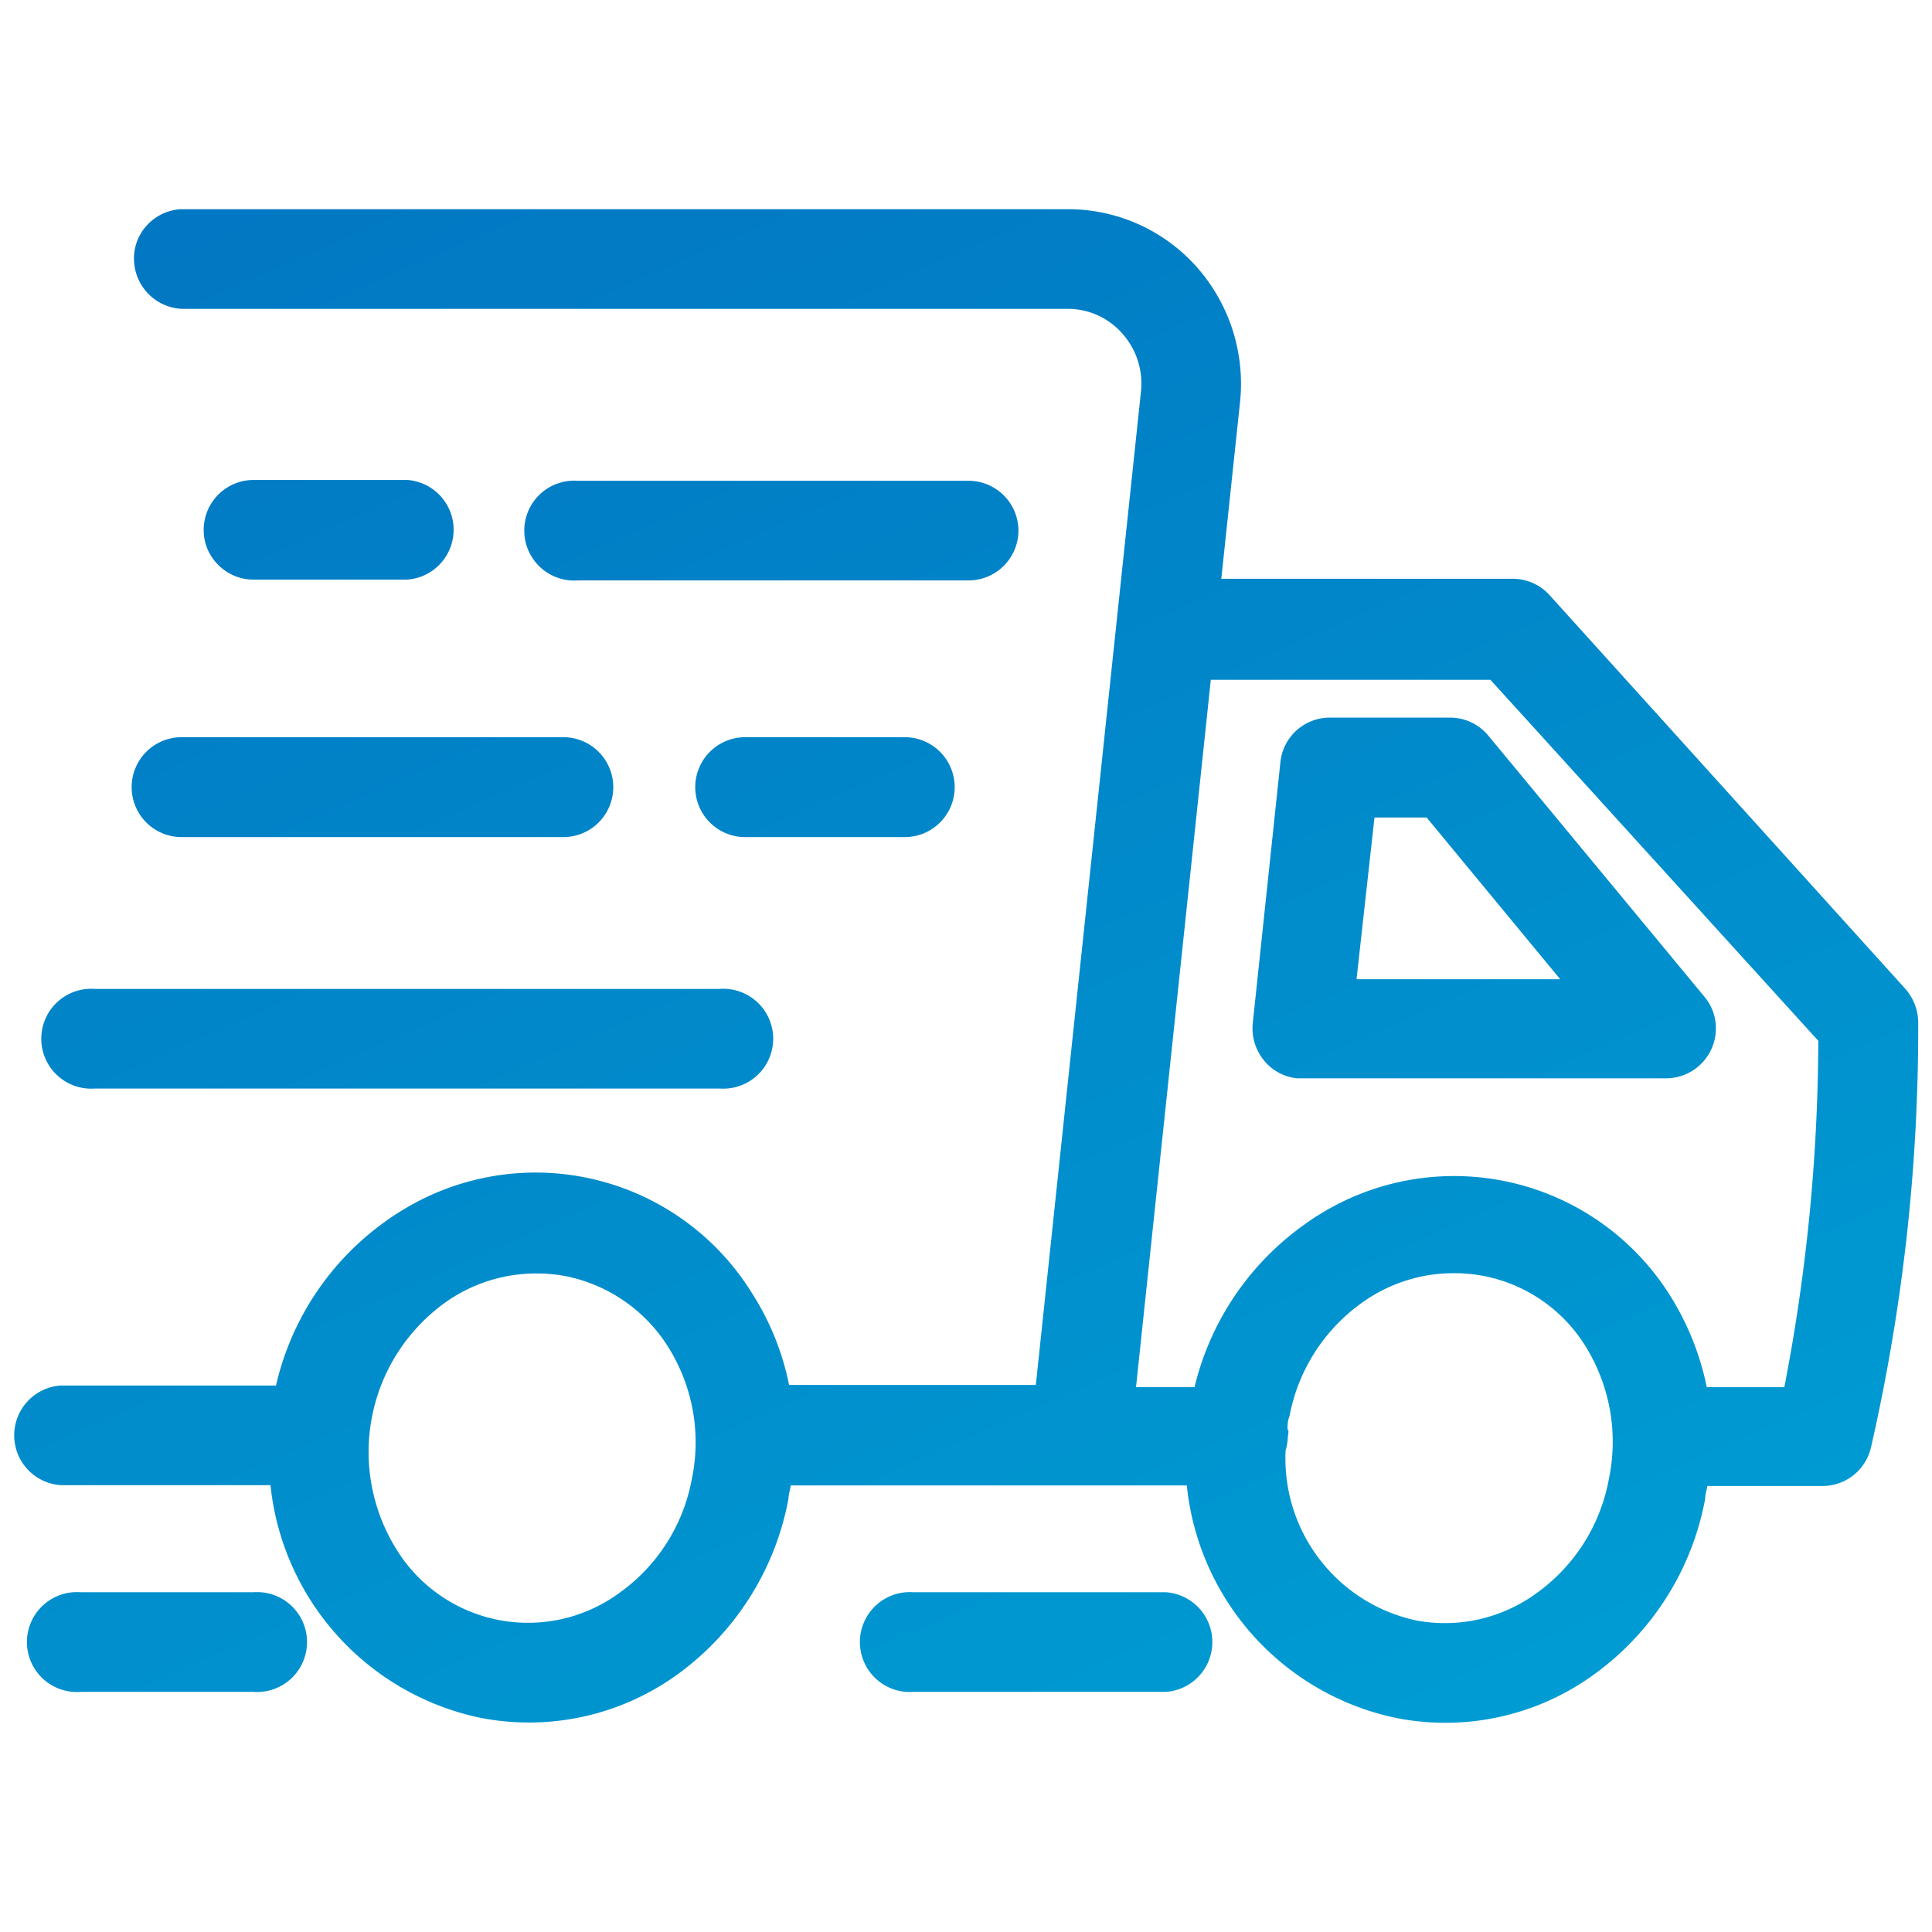 <svg xmlns="http://www.w3.org/2000/svg" xmlns:xlink="http://www.w3.org/1999/xlink" width="70" height="70" viewBox="0 0 70 70"><defs><linearGradient id="a" x1="12.51" y1="-6.76" x2="45.73" y2="68.97" gradientUnits="userSpaceOnUse"><stop offset="0" stop-color="#0271c0"/><stop offset="1" stop-color="#009dd3"/></linearGradient><linearGradient id="b" x1="30.9" y1="-14.83" x2="64.12" y2="60.9" xlink:href="#a"/><linearGradient id="c" x1="9.23" y1="-5.33" x2="42.46" y2="70.4" xlink:href="#a"/><linearGradient id="d" x1="-17.29" y1="6.31" x2="15.94" y2="82.04" xlink:href="#a"/><linearGradient id="e" x1="-1.94" y1="-0.42" x2="31.28" y2="75.31" xlink:href="#a"/><linearGradient id="f" x1="0.3" y1="-1.41" x2="33.53" y2="74.32" xlink:href="#a"/><linearGradient id="g" x1="14.56" y1="-6.35" x2="47.78" y2="69.38" xlink:href="#a"/><linearGradient id="h" x1="2.49" y1="-2.37" x2="35.72" y2="73.36" xlink:href="#a"/><linearGradient id="i" x1="16.27" y1="-7.54" x2="49.5" y2="68.19" xlink:href="#a"/></defs><path d="M69,35.79,56.15,21.57a1.8,1.8,0,0,0-1.34-.6H44.25l.68-6.41a6.38,6.38,0,0,0-1.6-4.92A6.23,6.23,0,0,0,38.7,7.58H6.54a1.8,1.8,0,0,0-1.24.61A1.76,1.76,0,0,0,4.86,9.5a1.82,1.82,0,0,0,1.71,1.69H38.7a2.62,2.62,0,0,1,1.95.88,2.72,2.72,0,0,1,.69,2.11l-3.81,36H28.59a9.71,9.71,0,0,0-1.34-3.32,9.22,9.22,0,0,0-12.69-3c-.2.12-.4.25-.59.39A10.07,10.07,0,0,0,10,50.2H2.19a1.81,1.81,0,0,0,0,3.61H9.8a9.63,9.63,0,0,0,7.56,8.42,9.17,9.17,0,0,0,7.21-1.58,10.15,10.15,0,0,0,4-6.36c0-.16.06-.31.08-.47H43a9.6,9.6,0,0,0,7.56,8.42,9.16,9.16,0,0,0,7.22-1.59,10.11,10.11,0,0,0,4-6.34c0-.16.06-.32.08-.47h4.18a1.8,1.8,0,0,0,1.75-1.4A68.14,68.14,0,0,0,69.5,37h0A1.87,1.87,0,0,0,69,35.79Zm-22.35,16c0-.15,0-.31.07-.47a6.52,6.52,0,0,1,2.6-4.1,5.68,5.68,0,0,1,3.34-1.09,5.58,5.58,0,0,1,4.8,2.67,6.57,6.57,0,0,1,.83,4.8h0a6.52,6.52,0,0,1-2.6,4.11,5.63,5.63,0,0,1-4.39,1,6,6,0,0,1-4.72-6.16,1.79,1.79,0,0,0,.08-.49A.9.9,0,0,0,46.68,51.81ZM47.81,44c-.2.12-.4.26-.58.39a10.12,10.12,0,0,0-3.95,5.87H41.16l2.71-25.63H54L65.88,37.71a66.8,66.8,0,0,1-1.23,12.55H61.84a10,10,0,0,0-1.33-3.32A9.24,9.24,0,0,0,47.81,44ZM25.06,53.62h0a6.5,6.5,0,0,1-2.6,4.08,5.6,5.6,0,0,1-8.13-1.62,6.67,6.67,0,0,1,1.75-8.85,5.68,5.68,0,0,1,3.34-1.09,5.6,5.6,0,0,1,1.09.1,5.71,5.71,0,0,1,3.71,2.58A6.5,6.5,0,0,1,25.06,53.62Z" fill="url(#a)"/><path d="M62.17,37.26a1.77,1.77,0,0,0-.41-1.14l-7.83-9.46A1.8,1.8,0,0,0,52.54,26H48.18a1.8,1.8,0,0,0-1.79,1.63l-1,9.44a1.83,1.83,0,0,0,.39,1.33,1.77,1.77,0,0,0,1.22.67H60.37A1.81,1.81,0,0,0,62.17,37.26Zm-5.64-1.78H49.15l.65-5.86h1.89Z" fill="url(#b)"/><path d="M42.25,57.69H33.1a1.81,1.81,0,1,0,0,3.61h9.15a1.81,1.81,0,0,0,0-3.61Z" fill="url(#c)"/><path d="M9.18,57.69H2.92a1.81,1.81,0,1,0,0,3.61H9.18a1.81,1.81,0,1,0,0-3.61Z" fill="url(#d)"/><path d="M3.44,39.44H26.07a1.81,1.81,0,1,0,0-3.61H3.44a1.81,1.81,0,1,0,0,3.61Z" fill="url(#e)"/><path d="M6.57,30.33H20.41a1.81,1.81,0,0,0,0-3.62H6.57a1.81,1.81,0,0,0-1.8,1.81h0A1.81,1.81,0,0,0,6.57,30.33Z" fill="url(#f)"/><path d="M27,26.71h0a1.81,1.81,0,0,0,0,3.62h5.78a1.81,1.81,0,0,0,0-3.62Z" fill="url(#g)"/><path d="M14.76,21a1.81,1.81,0,0,0,0-3.61H9.18a1.81,1.81,0,0,0-1.8,1.8,1.77,1.77,0,0,0,.53,1.28A1.79,1.79,0,0,0,9.18,21Z" fill="url(#h)"/><path d="M36.9,19.23a1.81,1.81,0,0,0-1.8-1.81H20.94a1.81,1.81,0,1,0,0,3.61H35.1A1.81,1.81,0,0,0,36.9,19.23Z" fill="url(#i)"/></svg>